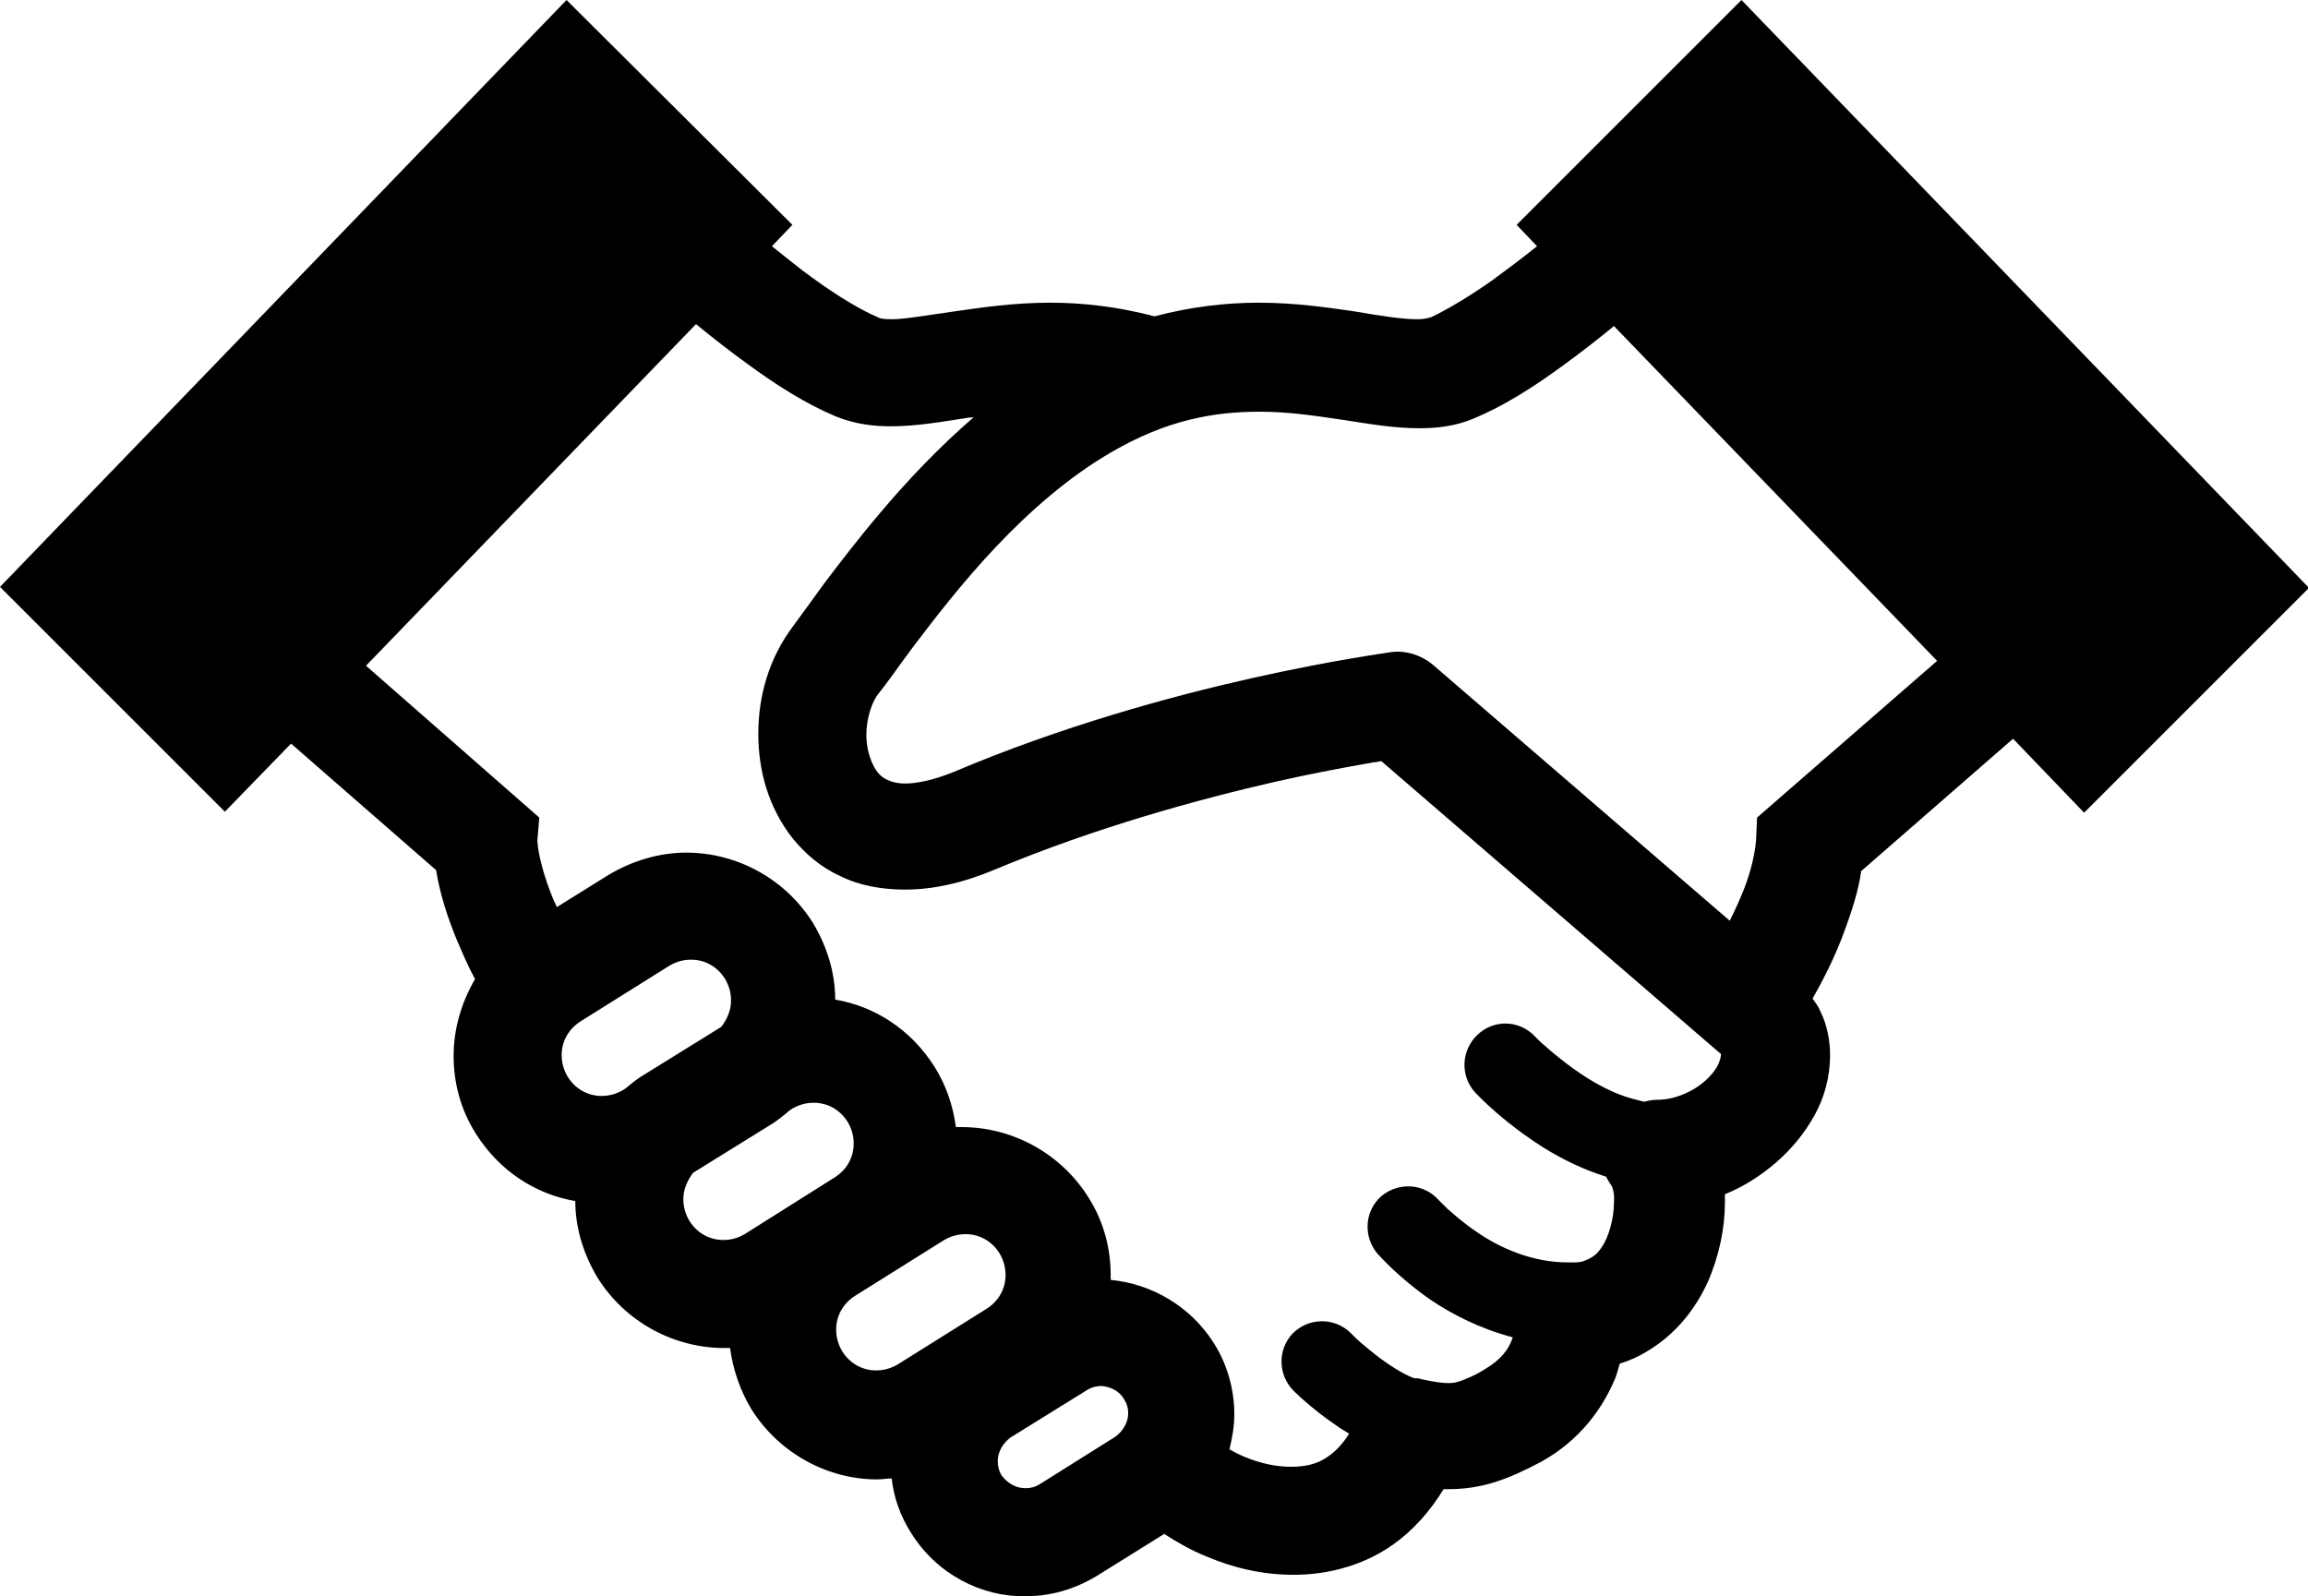 <?xml version="1.0" encoding="utf-8"?>
<!-- Generator: Adobe Illustrator 20.1.0, SVG Export Plug-In . SVG Version: 6.00 Build 0)  -->
<svg version="1.1" id="_x32_" xmlns="http://www.w3.org/2000/svg" xmlns:xlink="http://www.w3.org/1999/xlink" x="0px" y="0px"
	 width="237.1px" height="164px" viewBox="0 0 237.1 164" style="enable-background:new 0 0 237.1 164;" xml:space="preserve">
<g>
	<path d="M178.9,0l-23.1,23.1l2.1,2.2c-1.5,1.2-3.1,2.4-4.6,3.5c-2.4,1.7-4.8,3.1-6.3,3.8c-0.1,0-0.5,0.2-1.4,0.2
		c-1.4,0-3.6-0.3-6.4-0.8c-2.8-0.4-6.1-0.9-9.9-0.9c-3.3,0-6.9,0.4-10.7,1.4c-3.8-1-7.4-1.4-10.7-1.4c-3.8,0-7.1,0.5-9.9,0.9
		c-2.8,0.4-5.1,0.8-6.4,0.8c-0.9,0-1.3-0.1-1.4-0.2c-1.7-0.7-4.2-2.2-6.8-4.1c-1.4-1-2.7-2.1-4.1-3.2l2.1-2.2L58.2,0L0,60.3
		l23.1,23.1l6.8-7l14.9,13c0.4,2.5,1.2,4.9,2.1,7.1c0.6,1.4,1.2,2.8,1.9,4.1c-1.4,2.4-2.2,5.1-2.2,7.9c0,2.7,0.7,5.5,2.3,8
		c2.4,3.8,6.1,6.2,10.2,6.9c0,2.7,0.8,5.4,2.3,7.9c2.9,4.6,7.9,7.2,13,7.2c0.2,0,0.4,0,0.6,0c0.3,2.2,1,4.3,2.2,6.3
		c2.9,4.6,7.9,7.2,12.9,7.2c0.5,0,1-0.1,1.5-0.1c0.2,1.9,0.9,3.9,2,5.6c2.6,4.2,7.2,6.6,11.8,6.5c2.5,0,5-0.7,7.3-2.1l6.9-4.3
		c1.4,0.9,2.8,1.7,4.3,2.3c2.8,1.2,5.8,1.9,9,1.9c3.4,0,7.1-0.9,10.2-3.1c2-1.4,3.8-3.4,5.2-5.7c0.2,0,0.4,0,0.6,0
		c1.4,0,3-0.2,4.6-0.7s3.1-1.2,4.8-2.1c4-2.2,6.3-5.5,7.5-8.3c0.3-0.6,0.4-1.2,0.6-1.8c1-0.3,1.9-0.7,2.7-1.2
		c3.1-1.8,5.1-4.5,6.3-7.1c1.2-2.7,1.8-5.6,1.8-8.3c0-0.3,0-0.5,0-0.8c2-0.8,3.8-2,5.3-3.3c1.6-1.4,2.9-3,3.9-4.8s1.6-3.9,1.6-6.2
		c0-1.5-0.3-3.1-1-4.5c-0.2-0.5-0.5-0.9-0.8-1.3c1.2-2.1,2.4-4.5,3.3-7c0.7-1.9,1.4-4,1.7-6.1l15.6-13.6l7.3,7.6l23.1-23.1L178.9,0z
		 M64.3,111.8L64,112c-0.7,0.4-1.4,0.6-2.2,0.6c-1.4,0-2.7-0.7-3.5-2c-0.4-0.7-0.6-1.4-0.6-2.2c0-1.4,0.7-2.7,2-3.5l9.1-5.7
		c0.7-0.4,1.4-0.6,2.2-0.6c1.4,0,2.7,0.7,3.5,2l4.7-2.9l-4.7,2.9c0.4,0.7,0.6,1.4,0.6,2.2c0,1-0.4,1.9-1,2.7l-7.9,4.9
		C65.5,110.8,64.9,111.3,64.3,111.8z M76.5,126.8c-0.7,0.4-1.4,0.6-2.2,0.6c-1.4,0-2.7-0.7-3.5-2c-0.4-0.7-0.6-1.4-0.6-2.2
		c0-1,0.4-1.9,1-2.7l7.9-4.9c0.7-0.4,1.4-1,2-1.5l0.3-0.2c0.7-0.4,1.4-0.6,2.2-0.6c1.4,0,2.7,0.7,3.5,2c0.4,0.7,0.6,1.4,0.6,2.2
		c0,1.4-0.7,2.7-2,3.5L76.5,126.8z M101.3,134.5l-9.1,5.7c-0.7,0.4-1.4,0.6-2.2,0.6c-1.4,0-2.7-0.7-3.5-2c-0.4-0.7-0.6-1.4-0.6-2.2
		c0-1.4,0.7-2.7,2-3.5l9.1-5.7c0.7-0.4,1.4-0.6,2.2-0.6c1.4,0,2.7,0.7,3.5,2c0.4,0.7,0.6,1.4,0.6,2.2
		C103.3,132.4,102.6,133.7,101.3,134.5z M115.5,143.8c0.3,0.5,0.4,0.9,0.4,1.4c0,0.9-0.5,1.8-1.3,2.4l-7.8,4.9
		c-0.5,0.3-0.9,0.4-1.5,0.4c-0.9,0-1.8-0.5-2.4-1.3c-0.3-0.5-0.4-1-0.4-1.5c0-0.9,0.5-1.8,1.3-2.4l0,0l7.9-4.9
		c0.5-0.3,1-0.4,1.5-0.4C114.1,142.5,115,142.9,115.5,143.8l4.7-2.9L115.5,143.8z M176.5,109.4c-0.4,0.8-1.3,1.8-2.5,2.5
		s-2.5,1.1-3.8,1.1c-0.5,0-0.9,0.1-1.3,0.2c-0.8-0.2-1.6-0.4-2.4-0.7c-2.4-0.9-4.7-2.5-6.3-3.8c-0.8-0.6-1.4-1.2-1.9-1.6l-0.5-0.5
		l-0.1-0.1l0,0l0,0c-1.6-1.7-4.2-1.8-5.9-0.2c-1.7,1.6-1.8,4.2-0.3,5.9c0.1,0.1,2.2,2.4,5.7,4.8c1.7,1.2,3.8,2.4,6.1,3.3
		c0.5,0.2,1.1,0.4,1.7,0.6c0.2,0.4,0.4,0.7,0.6,1l0,0c0,0,0.3,0.7,0.2,1.7c0,1.5-0.5,3.5-1.3,4.6c-0.4,0.6-0.8,0.9-1.2,1.1
		c-0.4,0.2-0.8,0.4-1.5,0.4h-0.3c-0.2,0-0.3,0-0.5,0l0,0c-3.6,0-7-1.5-9.4-3.2c-1.2-0.8-2.2-1.7-2.9-2.3c-0.3-0.3-0.6-0.6-0.7-0.7
		l-0.2-0.2l0,0l0,0c-1.5-1.7-4.1-1.9-5.9-0.4c-1.7,1.5-1.9,4.1-0.4,5.9l0,0c0.2,0.2,2.1,2.4,5.4,4.7c2.2,1.5,5.1,3,8.5,3.9
		c0,0.1-0.1,0.2-0.1,0.3c-0.4,1-1.1,2-2.8,3c-1.1,0.7-2,1-2.5,1.2c-0.6,0.2-0.9,0.2-1.3,0.2c-0.5,0-1.3-0.1-2.7-0.4
		c-0.2-0.1-0.5-0.1-0.7-0.1c-0.1,0-0.2-0.1-0.3-0.1c-1.4-0.6-3.1-1.8-4.3-2.8c-0.6-0.5-1.1-0.9-1.5-1.3l-0.4-0.4l-0.1-0.1l0,0
		c-1.7-1.6-4.3-1.5-5.9,0.1c-1.6,1.7-1.5,4.3,0.1,5.9c0.1,0.1,1.8,1.8,4.3,3.5c0.4,0.3,0.9,0.6,1.4,0.9c-0.7,1.1-1.4,1.8-2.1,2.3
		c-1.1,0.8-2.3,1.1-3.9,1.1c-1.4,0-3-0.3-4.7-1c-0.5-0.2-1.1-0.5-1.6-0.8c0.3-1.2,0.5-2.4,0.5-3.6c0-2.5-0.7-5.1-2.1-7.3
		c-2.4-3.8-6.4-6.1-10.6-6.5c0-0.2,0-0.3,0-0.5c0-2.7-0.7-5.5-2.3-8l0,0c-2.9-4.6-7.9-7.2-13-7.2c-0.2,0-0.4,0-0.6,0
		c-0.3-2.2-1-4.3-2.2-6.2l0,0c-2.4-3.8-6.1-6.2-10.2-6.9c0-2.7-0.8-5.4-2.3-7.9l0,0c-2.9-4.6-7.9-7.2-13-7.2c-2.7,0-5.5,0.8-8,2.3
		l-5.3,3.3c-0.1-0.3-0.3-0.6-0.4-0.9c-0.9-2.2-1.5-4.4-1.6-5.9l0.2-2.4L37.6,68.4l33.9-35.1c1.7,1.4,3.5,2.8,5.3,4.1
		c3,2.2,6,4.1,9.1,5.4c2,0.8,3.9,1,5.6,1c2.8,0,5.4-0.5,8.1-0.9c0.2,0,0.4,0,0.5-0.1c-3.7,3.2-6.9,6.6-9.6,9.8
		c-2.3,2.7-4.2,5.2-5.8,7.3c-1.5,2.1-2.7,3.7-3.2,4.4c-2.5,3.3-3.6,7.2-3.6,11.1c0,3.7,1,7.5,3.5,10.7c1.3,1.6,2.9,3,4.9,3.9
		c2,1,4.3,1.4,6.7,1.4c2.9,0,6-0.7,9.3-2.1c10.3-4.3,20.9-7.2,28.8-9c4-0.9,7.3-1.5,9.6-1.9c0.4-0.1,0.8-0.1,1.2-0.2l34.9,30.1l0,0
		l0,0C176.8,108.6,176.7,108.9,176.5,109.4z M180.5,84l-0.1,2.3c-0.1,1.3-0.5,3.2-1.3,5.2c-0.4,1-0.9,2.1-1.4,3.1l-30.5-26.3
		c-1.2-1-2.8-1.5-4.3-1.3c-0.3,0.1-22.7,2.9-44.9,12.3c-2.2,0.9-3.9,1.2-5,1.2c-0.9,0-1.5-0.2-1.9-0.4c-0.6-0.3-1-0.7-1.4-1.5
		S89,76.7,89,75.5c0-1.7,0.6-3.5,1.3-4.3c0.9-1.1,1.9-2.6,3.4-4.6c2.2-2.9,5.1-6.7,8.6-10.4s7.5-7.2,11.8-9.7
		c5.8-3.4,10.7-4.2,15.3-4.2c2.9,0,5.6,0.4,8.3,0.8c2.7,0.4,5.3,0.9,8.1,0.9c1.8,0,3.7-0.2,5.6-1l0,0c3.1-1.3,6.1-3.2,9.1-5.4
		c1.8-1.3,3.6-2.7,5.3-4.1L199,67.9L180.5,84z"/>
</g>
</svg>
